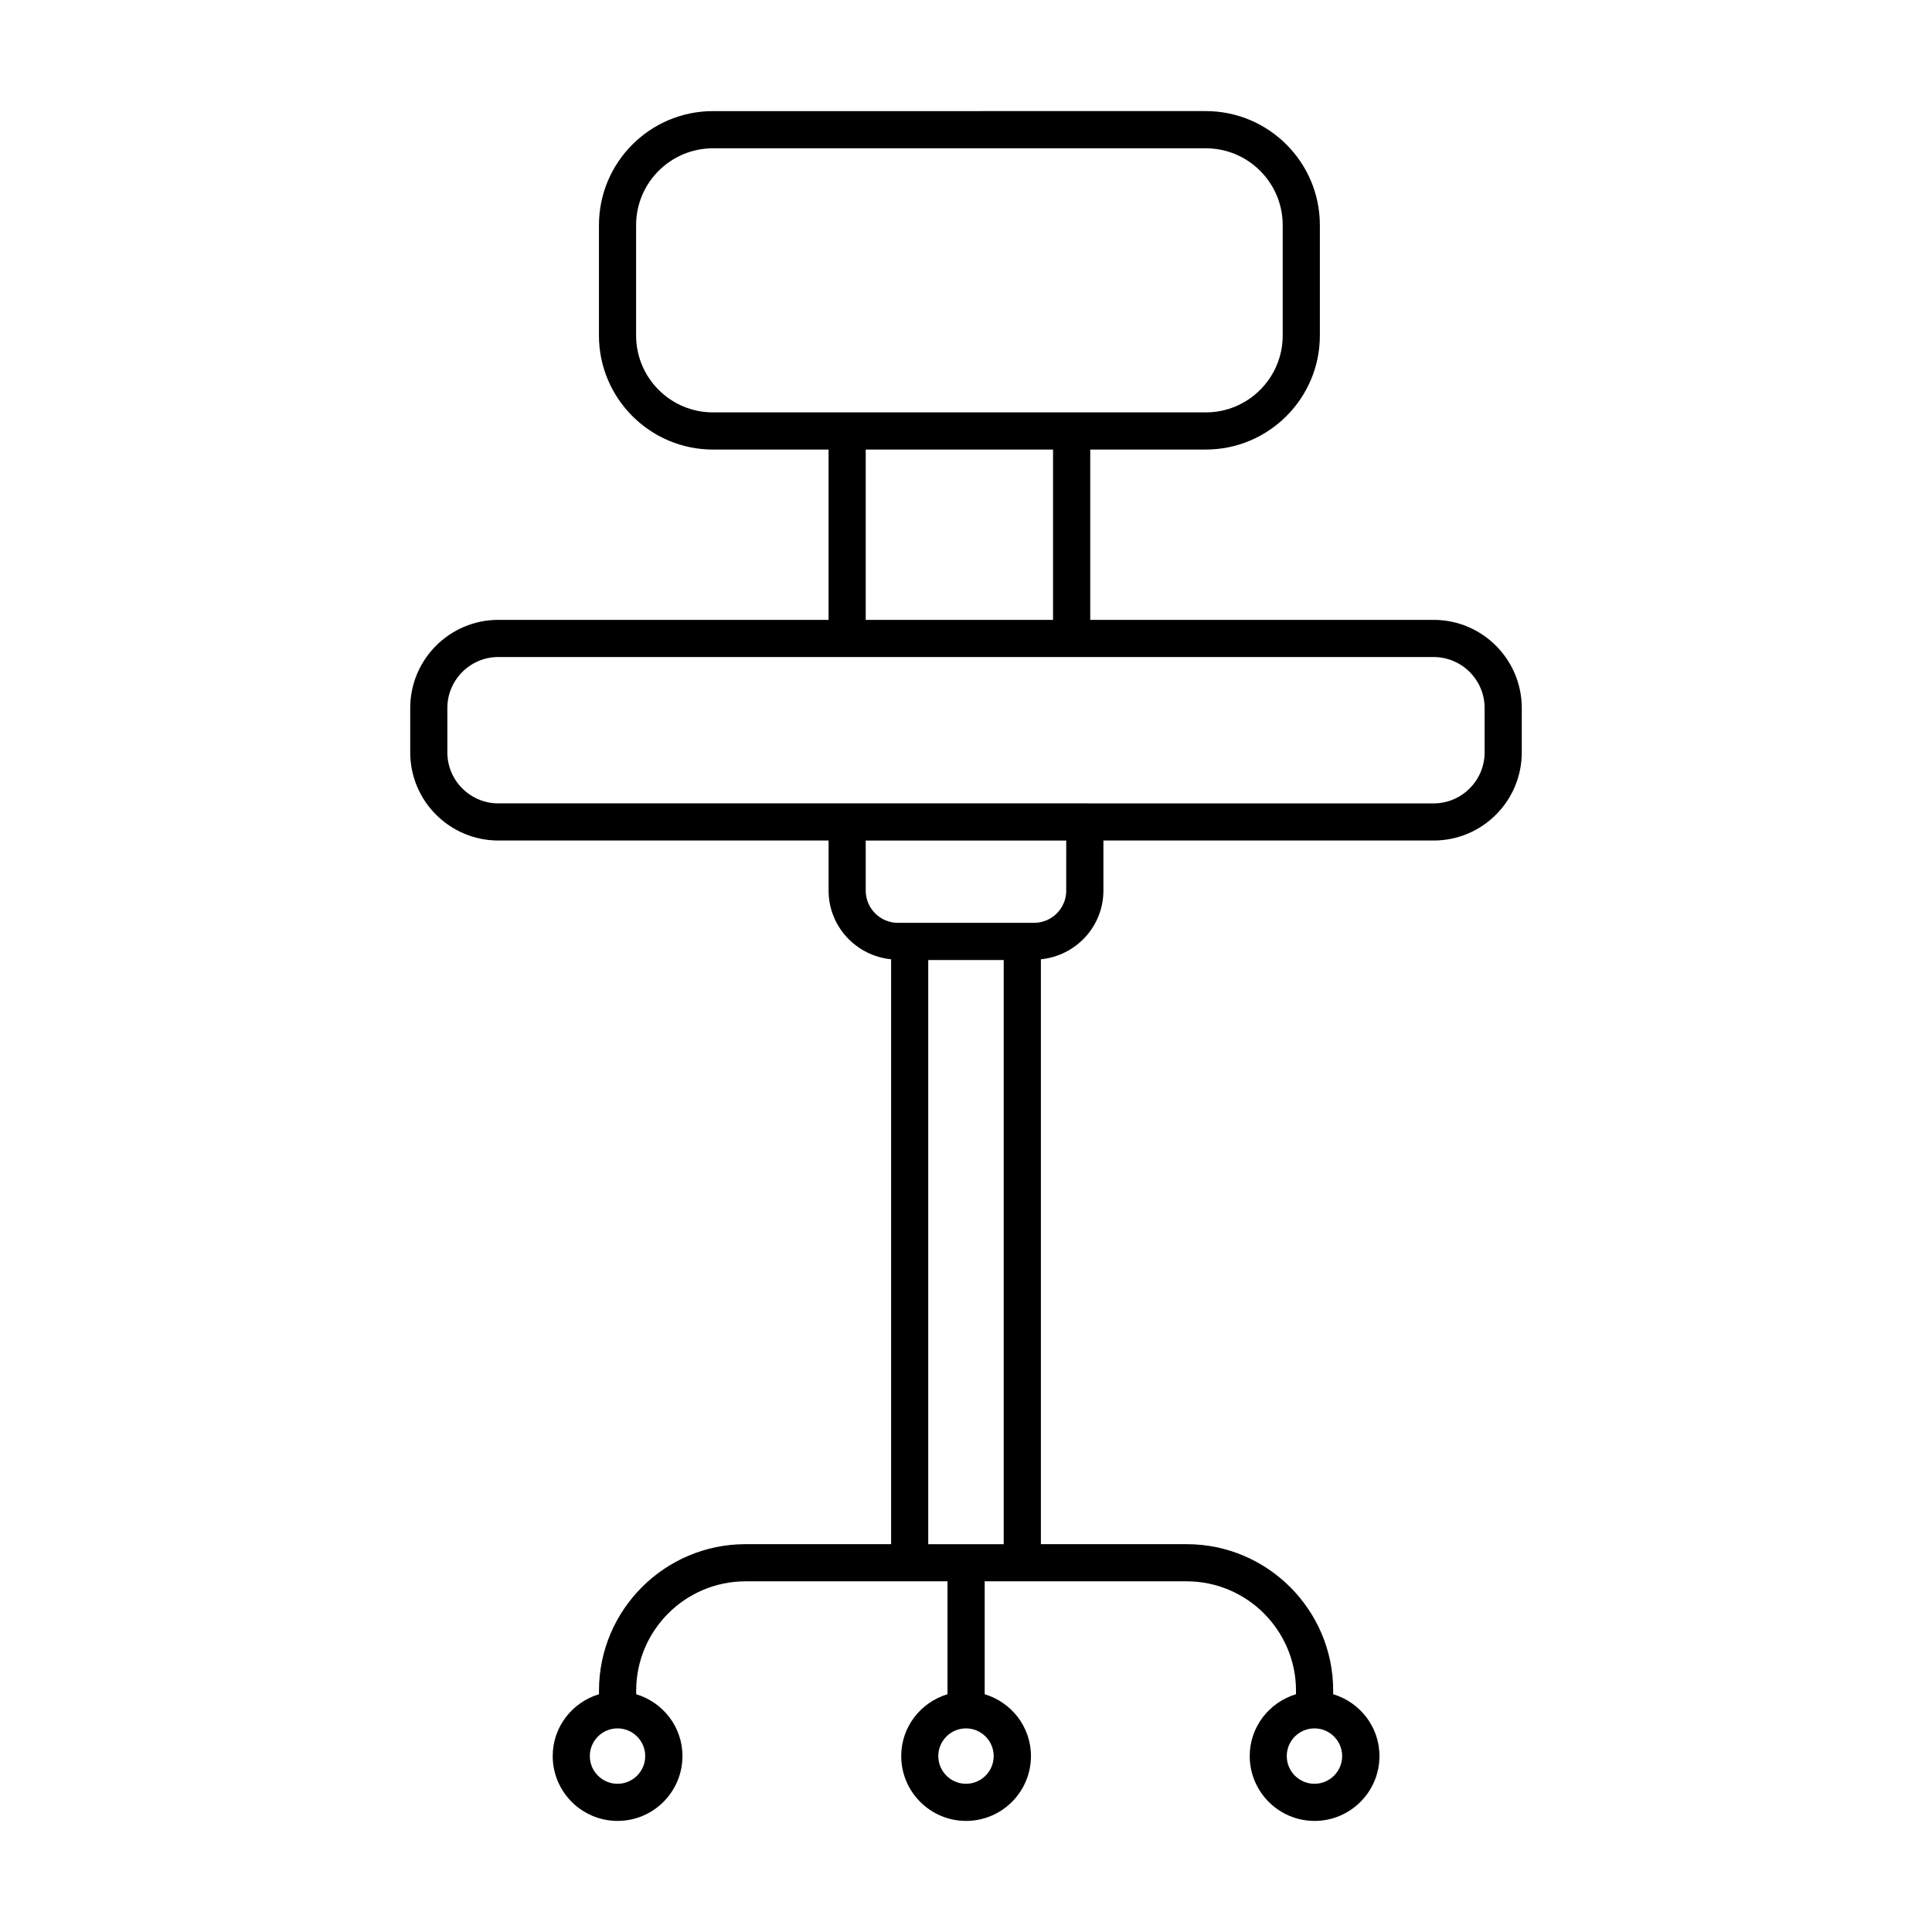 <?xml version="1.0" encoding="UTF-8"?>
<!-- Uploaded to: SVG Find, www.svgrepo.com, Generator: SVG Find Mixer Tools -->
<svg fill="#000000" width="800px" height="800px" version="1.1" viewBox="144 144 512 512" xmlns="http://www.w3.org/2000/svg">
 <path d="m523.93 308.27h-91.004v-45.137h30.633c16.66 0 30.219-13.559 30.219-30.219v-29.258c0-16.66-13.559-30.215-30.219-30.215l-130.61 0.004c-16.66 0-30.219 13.551-30.219 30.215v29.258c0 16.66 13.559 30.219 30.219 30.219h30.633v45.137l-87.512-0.004c-12.883 0-23.355 10.473-23.355 23.355v11.766c0 12.883 10.473 23.355 23.355 23.355h87.516v13.266c0 9.523 7.289 17.277 16.57 18.207v155h-38.586c-21.41 0-38.832 17.422-38.832 38.832v0.934c-7.07 2.133-12.262 8.629-12.262 16.383 0 9.48 7.707 17.191 17.191 17.191 9.48 0 17.191-7.707 17.191-17.191 0-7.758-5.195-14.254-12.262-16.383v-0.934c0-15.98 13.004-28.984 28.984-28.984h53.516v29.918c-7.07 2.133-12.262 8.629-12.262 16.383 0 9.48 7.707 17.191 17.191 17.191 9.48 0 17.191-7.707 17.191-17.191 0-7.758-5.195-14.254-12.262-16.383v-29.918h53.516c15.98 0 28.984 13.004 28.984 28.984v0.934c-7.07 2.133-12.262 8.629-12.262 16.383 0 9.48 7.707 17.191 17.191 17.191 9.48 0 17.191-7.707 17.191-17.191 0-7.758-5.195-14.254-12.262-16.383v-0.934c0-21.41-17.422-38.832-38.832-38.832h-38.633v-155c9.281-0.934 16.57-8.691 16.57-18.207v-13.266h87.516c12.883 0 23.355-10.473 23.355-23.355v-11.766c0-12.883-10.477-23.355-23.359-23.355zm-208.94 301.11c0 4.047-3.293 7.34-7.34 7.34s-7.34-3.293-7.34-7.34 3.293-7.34 7.34-7.34c4.043 0 7.34 3.293 7.34 7.34zm92.348 0c0 4.047-3.293 7.34-7.34 7.34s-7.34-3.293-7.34-7.34 3.293-7.34 7.34-7.34c4.043 0 7.34 3.293 7.34 7.34zm92.348 0c0 4.047-3.293 7.34-7.34 7.34s-7.34-3.293-7.34-7.34 3.293-7.34 7.34-7.34c4.043 0 7.34 3.293 7.34 7.34zm-187.11-376.46v-29.258c0-11.23 9.141-20.363 20.367-20.363h130.62c11.23 0 20.367 9.133 20.367 20.363v29.258c0 11.23-9.141 20.367-20.367 20.367h-130.62c-11.234 0-20.367-9.137-20.367-20.367zm60.848 30.219h49.645v45.137h-49.645zm16.57 290.09v-154.82h20v154.82zm36.574-173.21c0 4.711-3.836 8.543-8.543 8.543h-36.055c-4.711 0-8.543-3.836-8.543-8.543v-13.266h53.137l-0.008 13.266zm110.87-36.621c0 7.445-6.062 13.508-13.508 13.508l-92.438-0.004h-155.43c-7.445 0-13.508-6.062-13.508-13.508v-11.766c0-7.445 6.062-13.508 13.508-13.508h247.87c7.445 0 13.508 6.062 13.508 13.508v11.77z"/>
</svg>